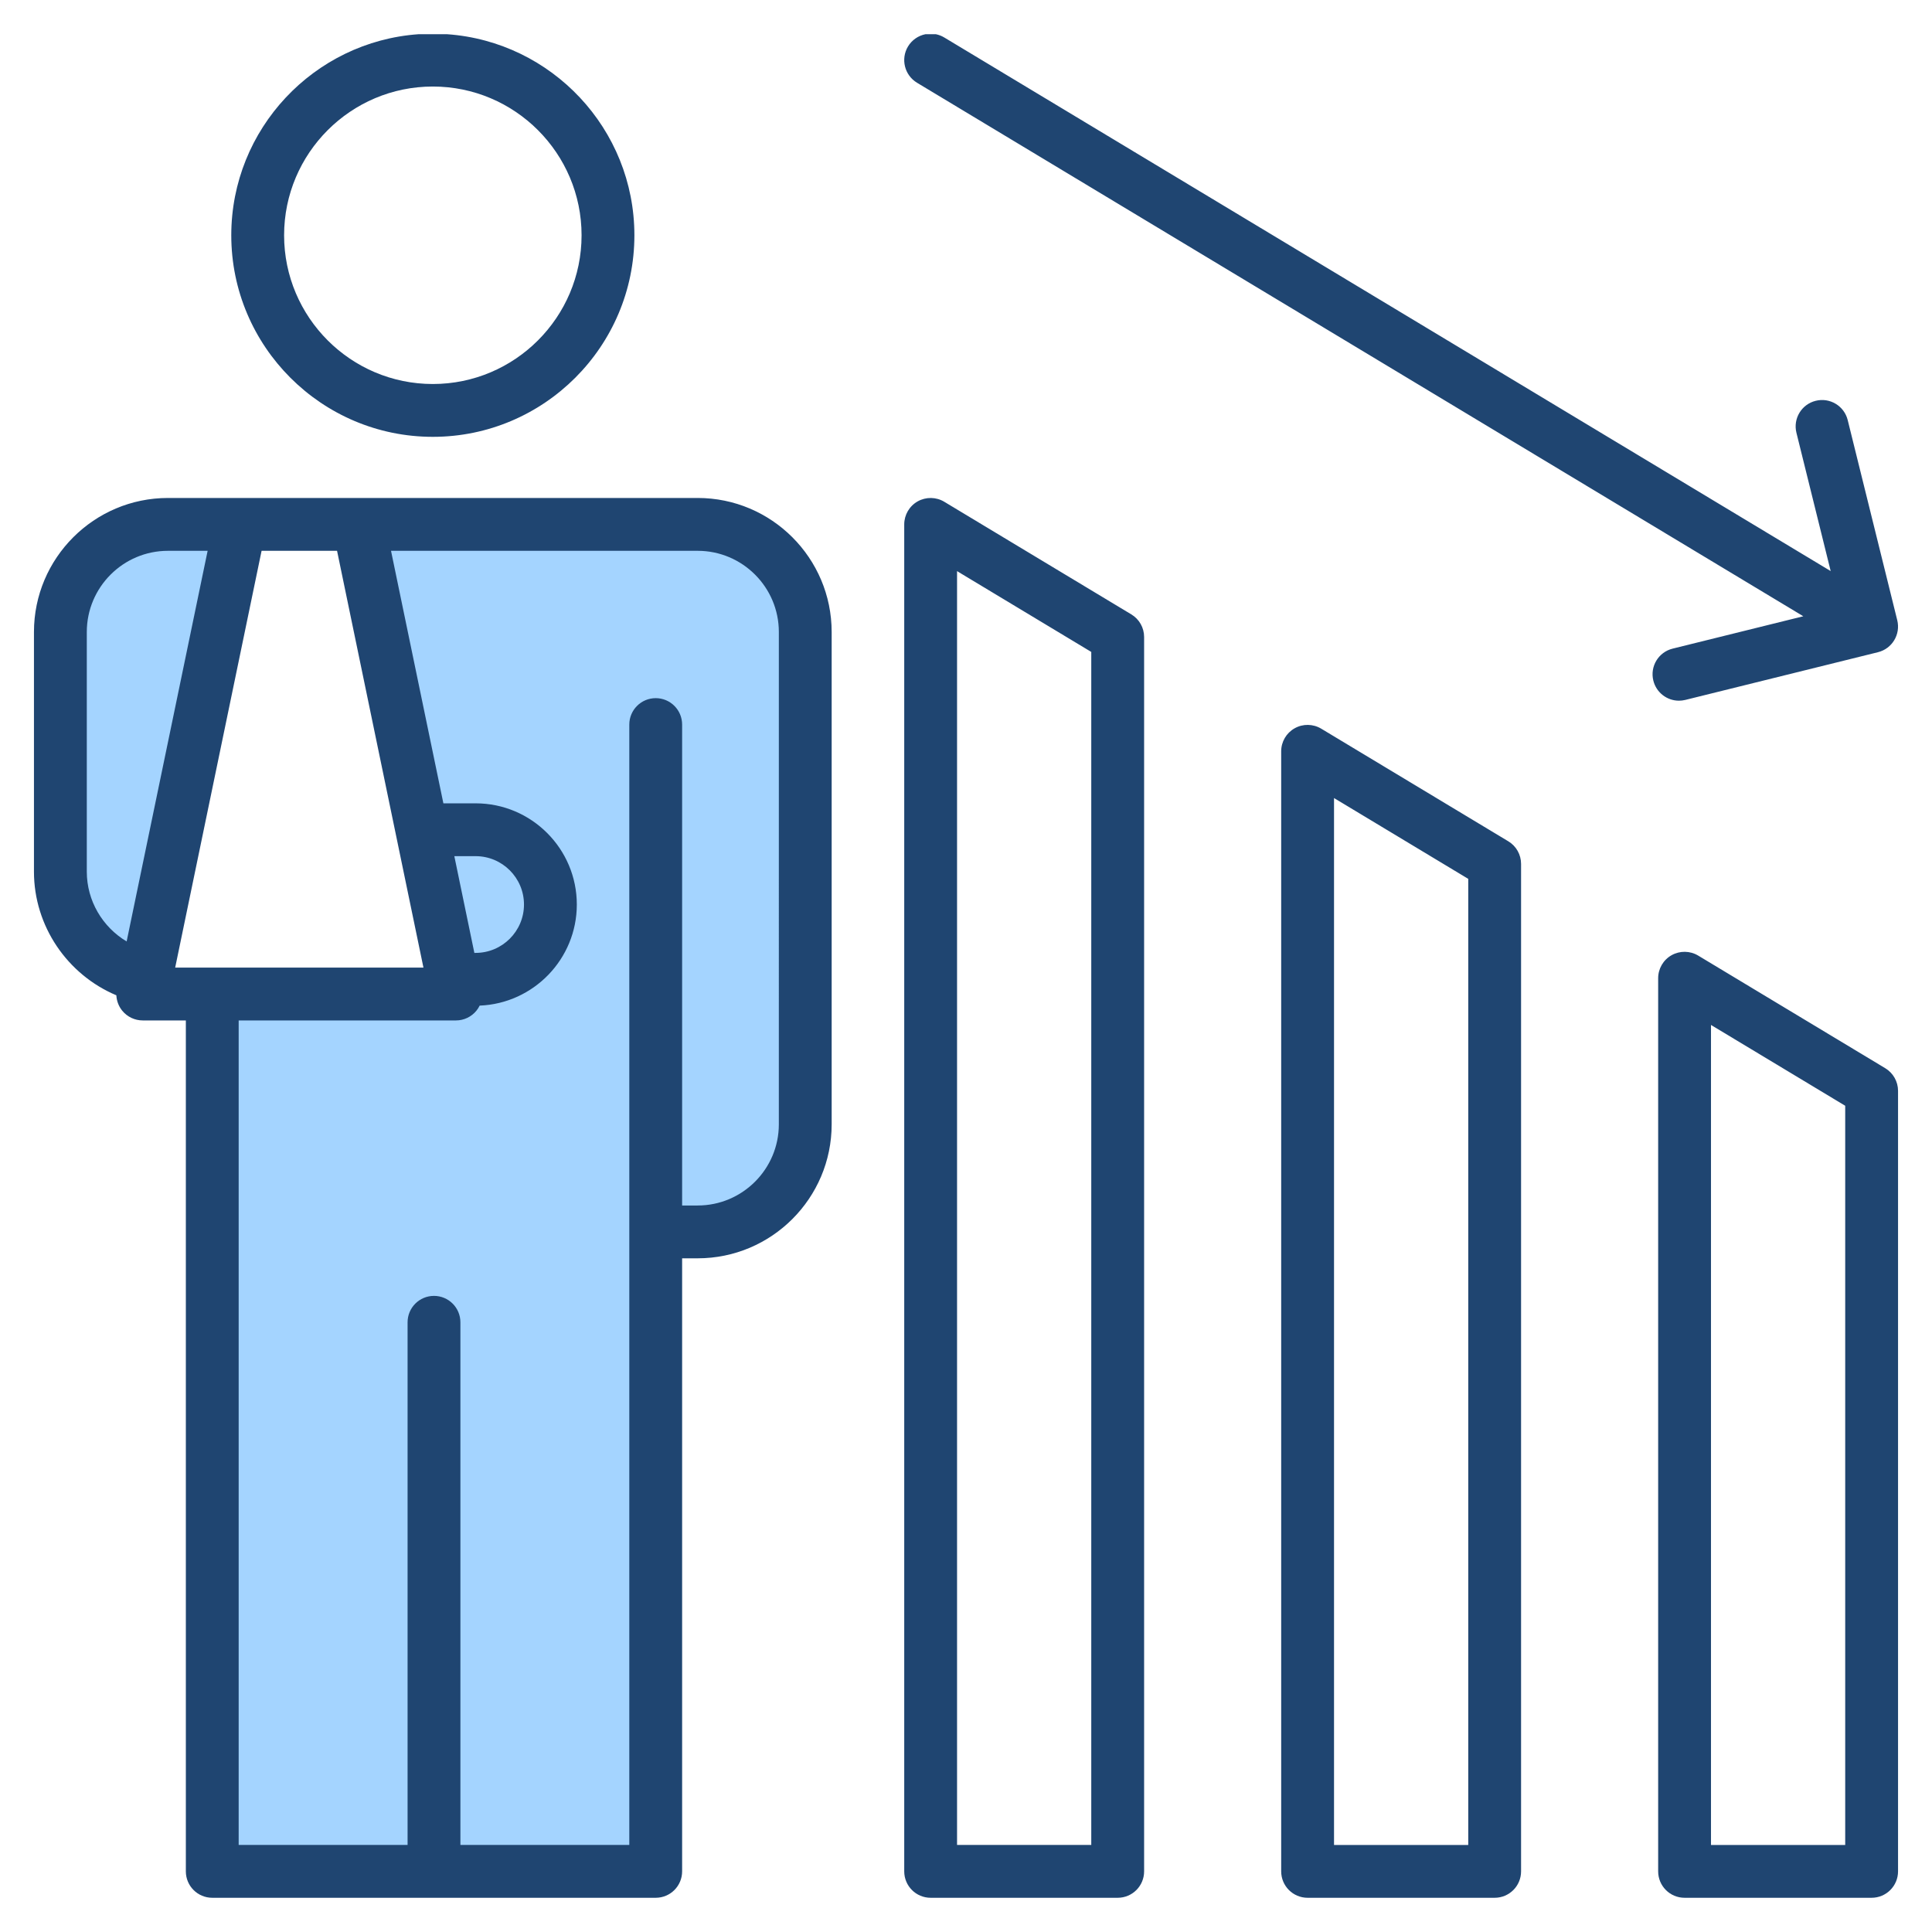 <svg id="Layer_1" enable-background="new 0 0 512 512" height="512" viewBox="0 0 512 512" width="512" xmlns="http://www.w3.org/2000/svg"><g clip-rule="evenodd" fill-rule="evenodd"><path d="m99.935 142.971h84.955c13.516 0 24.509 10.998 24.509 24.514v130.47c0 13.515-10.993 24.514-24.509 24.514h-7.122v-130.454c0-2.21-1.788-3.997-3.997-3.997-2.204 0-4.002 1.792-4.002 3.997v299.918h-50.759v-141.507c0-2.21-1.792-4.002-4.002-4.002-2.213 0-3.997 1.79-3.997 4.002v141.507h-50.763v-224.506h60.572c1.208 0 2.341-.536 3.104-1.473.191-.234.356-.493.488-.765l.784-1.618 1.797-.071c12.742-.503 22.867-11.034 22.867-23.791 0-13.133-10.684-23.817-23.817-23.817h-10.987zm-67.91 109.098c-7.402-4.41-12.023-12.416-12.023-21.06v-63.524c0-13.518 10.99-24.514 24.509-24.514h14.198l-23.066 111.254zm84.691-28.177 6.55 31.635h2.776c8.723 0 15.818-7.094 15.818-15.818 0-8.723-7.094-15.818-15.818-15.818h-9.326z" fill="#a4d4ff"/><path d="m438.151 180.368c-.932-3.75 1.36-7.548 5.11-8.474l34.637-8.578-234.876-141.387c-3.312-1.995-4.381-6.296-2.395-9.609 1.056-1.753 2.76-2.877 4.62-3.252h2.774c.764.155 1.515.441 2.22.866l234.908 141.406-9.077-36.651c-.932-3.75 1.355-7.548 5.11-8.474 3.755-.932 7.548 1.355 8.479 5.11l13.129 53.036c.927 3.755-1.351 7.548-5.11 8.479l-51.05 12.644c-.569.136-1.129.207-1.689.207-3.144-.001-6-2.132-6.79-5.323zm-319.657-171.3h-7.591c-27.683 1.954-49.613 25.101-49.613 53.281 0 29.452 23.961 53.417 53.408 53.417 29.461 0 53.422-23.965 53.422-53.417 0-28.18-21.93-51.327-49.626-53.281zm370.505 479.865h-35.569v-217.31l35.569 21.415zm10.61-205.848-49.568-29.842c-2.169-1.303-4.861-1.336-7.063-.099-2.198 1.242-3.548 3.572-3.548 6.098v236.688c0 3.868 3.129 7.001 6.997 7.001h49.573c3.868 0 7.002-3.134 7.002-7.001v-206.85c0-2.452-1.294-4.729-3.393-5.995zm-110.509 205.848h-35.569v-277.442l35.569 21.415zm10.611-265.984-49.573-29.842c-2.169-1.299-4.861-1.337-7.058-.094-2.202 1.242-3.553 3.567-3.553 6.094v296.823c0 3.868 3.134 7.001 7.002 7.001h49.573c3.868 0 6.997-3.134 6.997-7.001v-266.982c0-2.456-1.28-4.734-3.388-5.999zm-110.514 265.984v-316.164l-35.569-21.415v337.578h35.569zm10.611-326.116-49.568-29.842c-2.16-1.303-4.861-1.336-7.058-.099-2.193 1.242-3.553 3.572-3.553 6.094v356.96c0 3.868 3.129 7.001 7.002 7.001h49.568c3.873 0 7.002-3.134 7.002-7.001v-327.118c0-2.452-1.28-4.729-3.393-5.995zm-93.409 135.138c0 11.862-9.651 21.514-21.509 21.514h-4.122v-127.454c0-3.863-3.129-6.997-6.997-6.997-3.859 0-7.002 3.134-7.002 6.997v296.918h-44.759v-138.507c0-3.868-3.138-7.002-7.002-7.002-3.868 0-6.997 3.134-6.997 7.002v138.507h-44.763v-218.506h57.572c2.113 0 4.099-.946 5.43-2.578.339-.419.63-.875.861-1.351 14.291-.565 25.749-12.361 25.749-26.789 0-14.789-12.027-26.817-26.817-26.817h-8.545l-13.877-66.922h81.269c11.858 0 21.509 9.651 21.509 21.514zm-80.356-45.428c7.068 0 12.818-5.75 12.818-12.818s-5.75-12.818-12.818-12.818h-5.642l5.308 25.636zm-56.721-106.556-22.901 110.457h65.797l-22.897-110.457zm-46.32 85.038v-63.524c0-11.863 9.646-21.514 21.509-21.514h10.512l-21.462 103.521c-6.381-3.802-10.559-10.766-10.559-18.483zm161.888-99.042h-140.379c-19.58 0-35.513 15.933-35.513 35.517v63.524c0 14.446 8.875 27.306 21.834 32.755.08 1.477.607 2.912 1.558 4.084 1.332 1.633 3.322 2.578 5.43 2.578h11.43v225.505c0 3.868 3.129 7.001 7.002 7.001h117.52c3.868 0 6.997-3.134 6.997-7.001v-162.463h4.122c19.58 0 35.508-15.933 35.508-35.513v-130.47c-.001-19.584-15.929-35.517-35.509-35.517zm-70.192-109.036c21.744 0 39.423 17.683 39.423 39.418s-17.679 39.418-39.423 39.418c-21.73 0-39.409-17.683-39.409-39.418s17.679-39.418 39.409-39.418z" fill="#1f4571"/></g></svg>